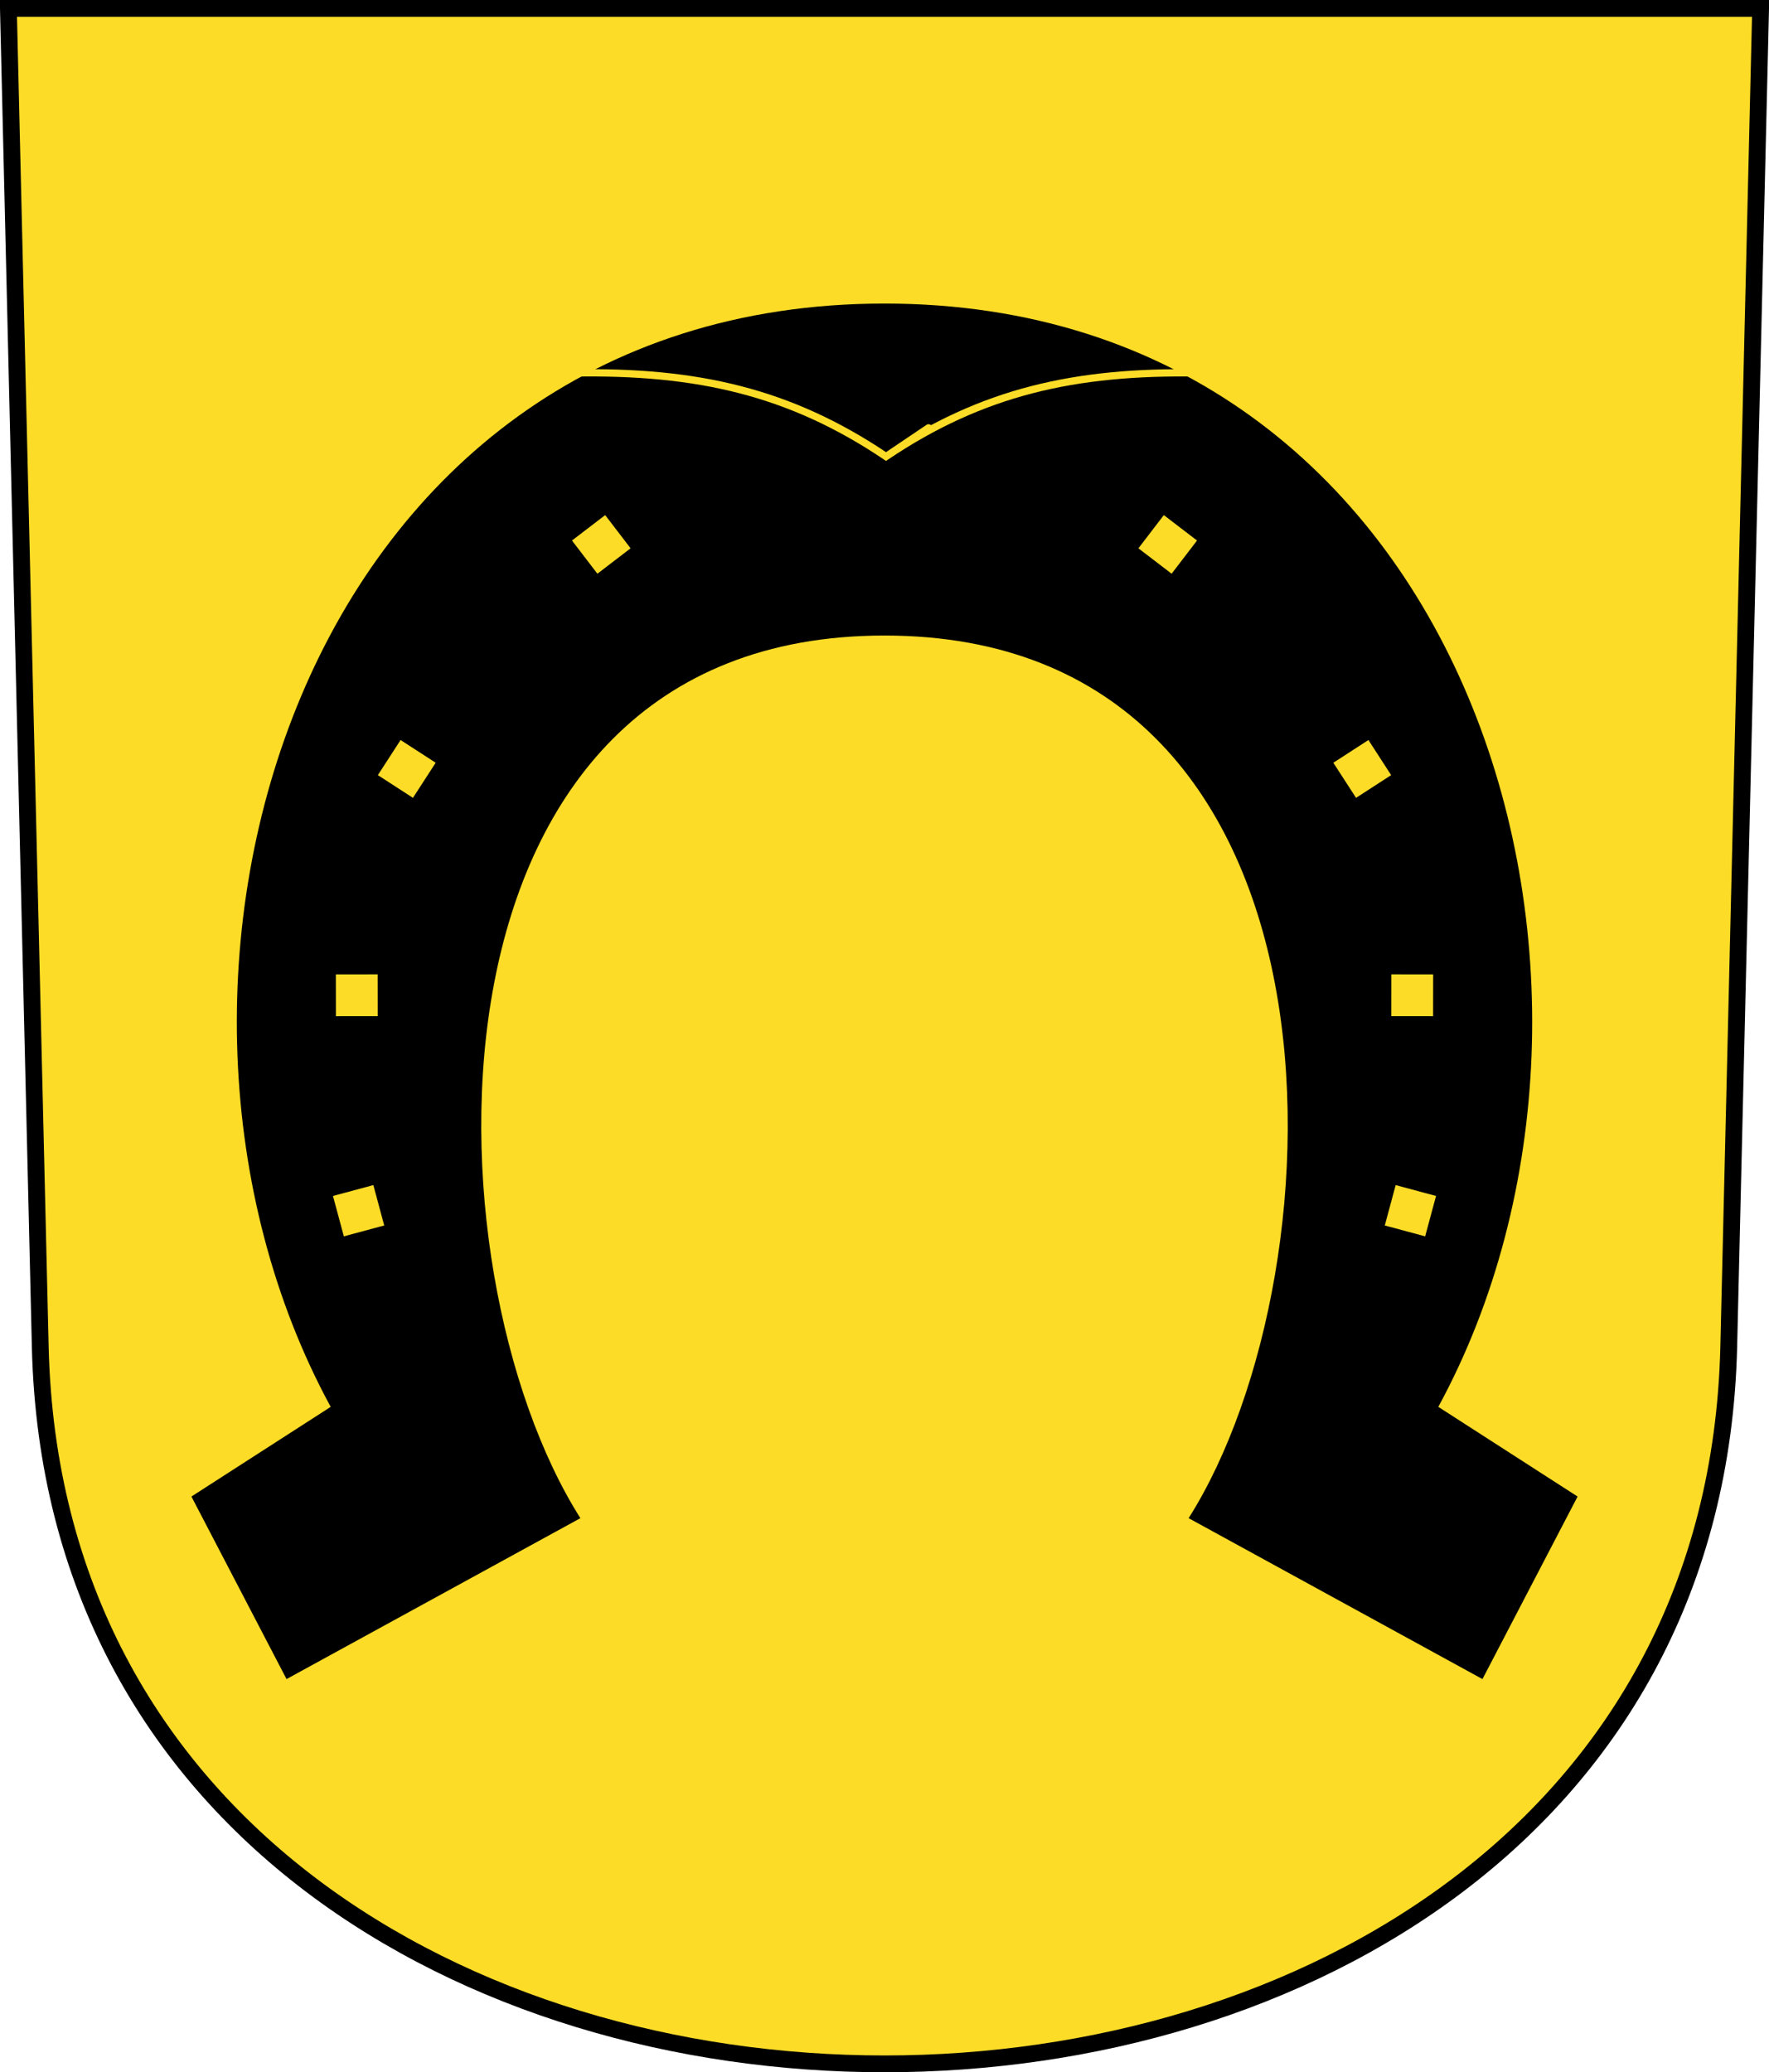 <?xml version="1.0" encoding="UTF-8" standalone="no"?>
<!-- Created with Inkscape (http://www.inkscape.org/) -->
<svg
   xmlns:svg="http://www.w3.org/2000/svg"
   xmlns="http://www.w3.org/2000/svg"
   version="1.0"
   width="242.575"
   height="284.139"
   id="svg2780">
  <defs
     id="defs2782" />
  <g
     transform="translate(2.63,-792.873)"
     id="layer1">
    <path
       d="M -1.478,794.025 L 2.89,977.546 C 6.011,1108.632 231.305,1108.632 234.425,977.546 L 238.794,794.025 L -1.478,794.025 z "
       style="fill:#fcdc27;fill-opacity:1;fill-rule:evenodd;stroke:#000000;stroke-width:2.303;stroke-linecap:butt;stroke-miterlimit:4;stroke-dashoffset:0;stroke-opacity:1"
       id="path3282" />
    <g
       transform="translate(-5.931,0)"
       id="g4622">
      <path
         d="M 48.96,956.859 L 54.497,955.368 L 55.987,960.905 L 50.451,962.395 L 48.96,956.859 z M 58.231,894.342 L 63.044,897.458 L 59.928,902.271 L 55.115,899.155 L 58.231,894.342 z M 81.734,866.986 L 86.287,863.502 L 89.771,868.055 L 85.219,871.539 L 81.734,866.986 z M 49.354,926.479 L 55.088,926.472 L 55.095,932.205 L 49.361,932.212 L 49.354,926.479 z M 124.589,834.495 C 205.05,834.495 232.138,927.636 200.53,985.776 L 219.628,998.072 L 206.584,1023.102 L 166.292,1001.038 C 187.955,966.846 190.074,880.015 124.589,880.015 C 59.104,880.015 61.223,966.846 82.886,1001.038 L 42.594,1023.102 L 29.55,998.072 L 48.648,985.776 C 17.04,927.636 44.128,834.495 124.589,834.495 z M 200.218,956.859 L 194.682,955.368 L 193.191,960.905 L 198.727,962.395 L 200.218,956.859 z M 190.947,894.342 L 186.134,897.458 L 189.25,902.271 L 194.063,899.155 L 190.947,894.342 z M 167.444,866.986 L 162.891,863.502 L 159.407,868.055 L 163.96,871.539 L 167.444,866.986 z M 199.824,926.479 L 194.09,926.472 L 194.084,932.205 L 199.817,932.212 L 199.824,926.479 z "
         style="fill:#000000;fill-opacity:1;fill-rule:evenodd;stroke:none;stroke-width:1px;stroke-linecap:butt;stroke-linejoin:miter;stroke-opacity:1"
         id="path2388" />
      <path
         d="M 167.631,844.013 C 150.681,843.711 137.932,846.622 124.798,855.471 C 124.798,855.471 137.932,846.622 124.798,855.471 C 111.664,846.622 98.914,843.711 81.965,844.013"
         style="fill:none;fill-opacity:0.75;fill-rule:evenodd;stroke:#fcdc27;stroke-width:1px;stroke-linecap:butt;stroke-linejoin:miter;stroke-opacity:1"
         id="path3385" />
    </g>
  </g>
</svg>
